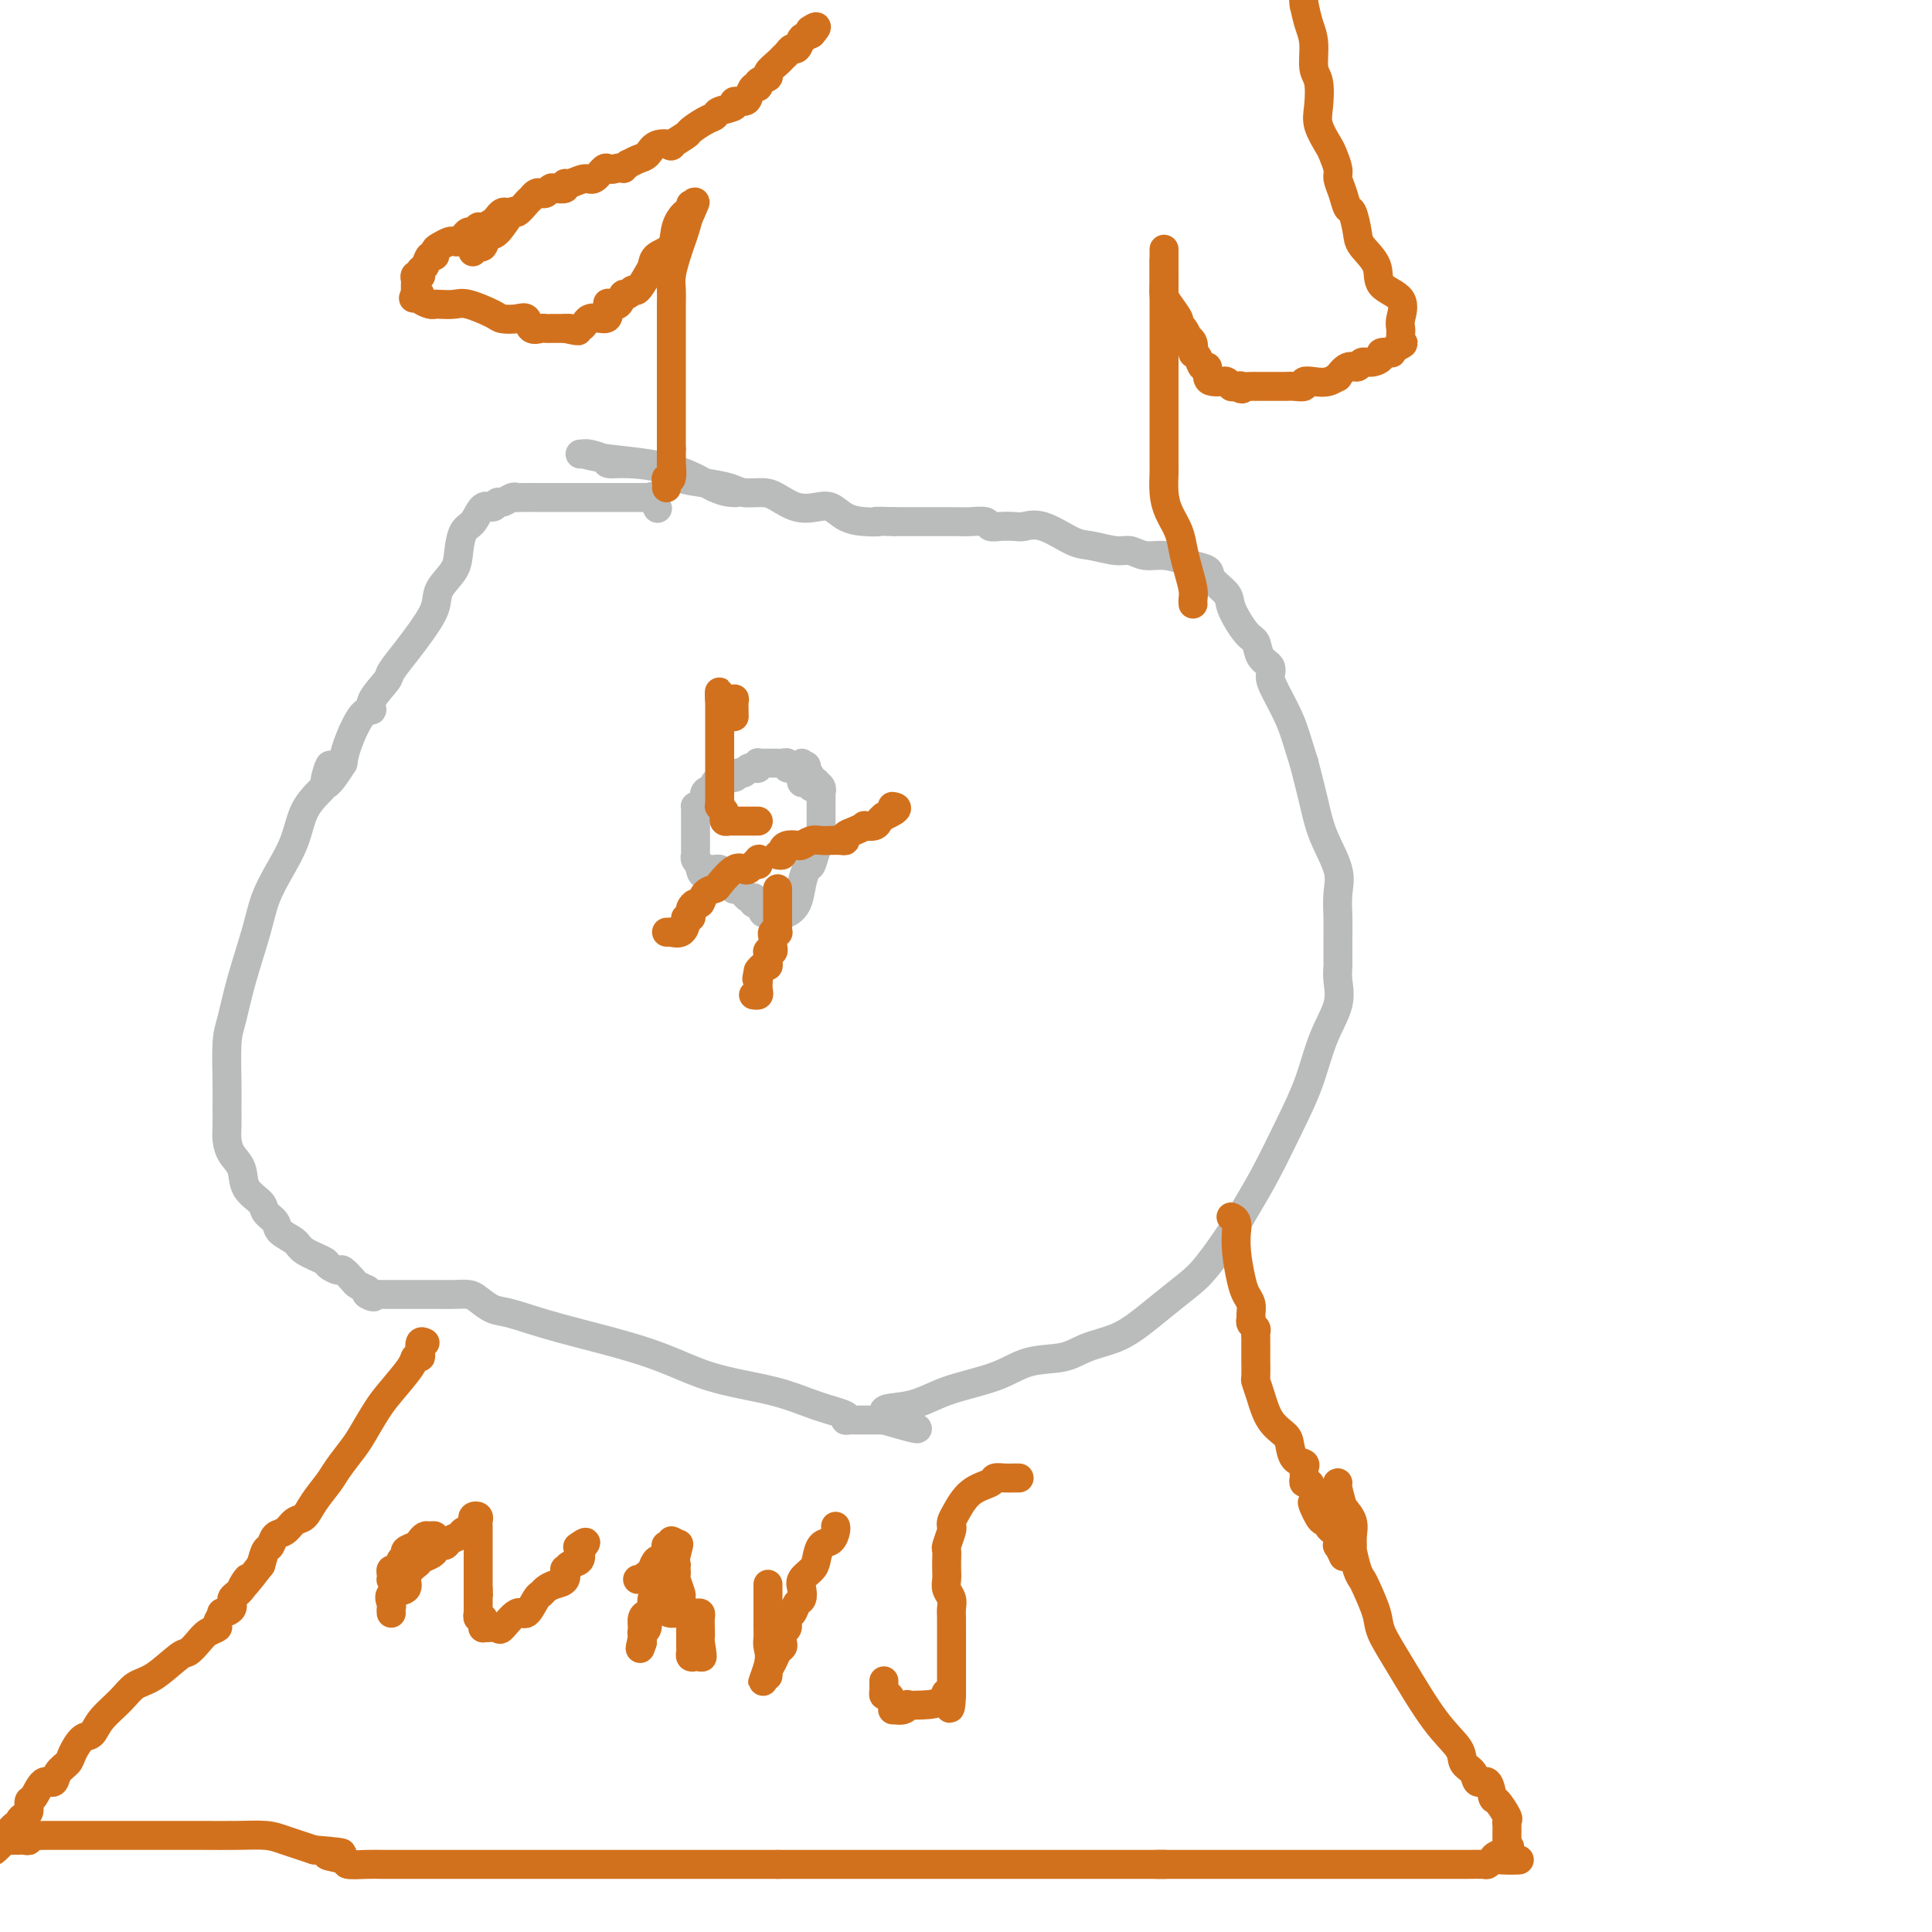 <svg viewBox='0 0 400 400' version='1.1' xmlns='http://www.w3.org/2000/svg' xmlns:xlink='http://www.w3.org/1999/xlink'><g fill='none' stroke='#BABBBB' stroke-width='6' stroke-linecap='round' stroke-linejoin='round'><path d='M136,105c0.121,0.226 0.242,0.453 0,0c-0.242,-0.453 -0.847,-1.585 -1,-2c-0.153,-0.415 0.147,-0.111 0,0c-0.147,0.111 -0.741,0.030 -1,0c-0.259,-0.030 -0.183,-0.008 -1,0c-0.817,0.008 -2.527,0.002 -5,0c-2.473,-0.002 -5.710,-0.000 -8,0c-2.290,0.000 -3.635,-0.001 -5,0c-1.365,0.001 -2.751,0.004 -4,0c-1.249,-0.004 -2.362,-0.016 -3,0c-0.638,0.016 -0.800,0.061 -1,0c-0.200,-0.061 -0.438,-0.229 -1,0c-0.562,0.229 -1.449,0.856 -2,1c-0.551,0.144 -0.767,-0.196 -1,0c-0.233,0.196 -0.483,0.926 -1,1c-0.517,0.074 -1.302,-0.508 -2,0c-0.698,0.508 -1.308,2.106 -2,3c-0.692,0.894 -1.465,1.084 -2,2c-0.535,0.916 -0.832,2.559 -1,4c-0.168,1.441 -0.207,2.681 -1,4c-0.793,1.319 -2.339,2.718 -3,4c-0.661,1.282 -0.437,2.449 -1,4c-0.563,1.551 -1.914,3.486 -3,5c-1.086,1.514 -1.908,2.606 -3,4c-1.092,1.394 -2.455,3.090 -3,4c-0.545,0.910 -0.272,1.034 -1,2c-0.728,0.966 -2.458,2.776 -3,4c-0.542,1.224 0.102,1.864 0,2c-0.102,0.136 -0.951,-0.233 -2,1c-1.049,1.233 -2.300,4.066 -3,6c-0.700,1.934 -0.850,2.967 -1,4'/><path d='M71,158c-5.187,8.341 -3.654,2.694 -3,1c0.654,-1.694 0.429,0.565 0,2c-0.429,1.435 -1.064,2.045 -2,3c-0.936,0.955 -2.175,2.256 -3,4c-0.825,1.744 -1.236,3.930 -2,6c-0.764,2.070 -1.882,4.024 -3,6c-1.118,1.976 -2.237,3.973 -3,6c-0.763,2.027 -1.171,4.082 -2,7c-0.829,2.918 -2.079,6.699 -3,10c-0.921,3.301 -1.515,6.123 -2,8c-0.485,1.877 -0.863,2.809 -1,5c-0.137,2.191 -0.035,5.640 0,8c0.035,2.360 0.003,3.631 0,5c-0.003,1.369 0.025,2.834 0,4c-0.025,1.166 -0.101,2.031 0,3c0.101,0.969 0.379,2.041 1,3c0.621,0.959 1.585,1.804 2,3c0.415,1.196 0.280,2.743 1,4c0.720,1.257 2.294,2.224 3,3c0.706,0.776 0.543,1.362 1,2c0.457,0.638 1.535,1.326 2,2c0.465,0.674 0.319,1.332 1,2c0.681,0.668 2.190,1.346 3,2c0.810,0.654 0.923,1.284 2,2c1.077,0.716 3.119,1.519 4,2c0.881,0.481 0.603,0.640 1,1c0.397,0.360 1.471,0.923 2,1c0.529,0.077 0.513,-0.330 1,0c0.487,0.330 1.477,1.396 2,2c0.523,0.604 0.578,0.744 1,1c0.422,0.256 1.211,0.628 2,1'/><path d='M76,267c2.875,2.392 0.563,1.373 0,1c-0.563,-0.373 0.623,-0.100 1,0c0.377,0.100 -0.053,0.027 0,0c0.053,-0.027 0.591,-0.007 1,0c0.409,0.007 0.690,0.002 1,0c0.310,-0.002 0.648,-0.001 1,0c0.352,0.001 0.717,0.000 1,0c0.283,-0.000 0.484,-0.000 1,0c0.516,0.000 1.348,0.000 2,0c0.652,-0.000 1.123,-0.001 2,0c0.877,0.001 2.159,0.002 3,0c0.841,-0.002 1.239,-0.008 2,0c0.761,0.008 1.884,0.028 3,0c1.116,-0.028 2.227,-0.105 3,0c0.773,0.105 1.210,0.393 2,1c0.790,0.607 1.933,1.534 3,2c1.067,0.466 2.057,0.469 4,1c1.943,0.531 4.838,1.588 10,3c5.162,1.412 12.589,3.180 18,5c5.411,1.820 8.804,3.693 13,5c4.196,1.307 9.194,2.049 13,3c3.806,0.951 6.419,2.111 9,3c2.581,0.889 5.129,1.506 6,2c0.871,0.494 0.063,0.864 0,1c-0.063,0.136 0.618,0.036 1,0c0.382,-0.036 0.463,-0.010 1,0c0.537,0.010 1.529,0.003 2,0c0.471,-0.003 0.420,-0.001 1,0c0.580,0.001 1.790,0.000 3,0'/><path d='M183,294c13.381,3.878 3.833,0.573 1,-1c-2.833,-1.573 1.050,-1.415 4,-2c2.950,-0.585 4.969,-1.914 8,-3c3.031,-1.086 7.076,-1.928 10,-3c2.924,-1.072 4.728,-2.372 7,-3c2.272,-0.628 5.012,-0.583 7,-1c1.988,-0.417 3.224,-1.298 5,-2c1.776,-0.702 4.090,-1.227 6,-2c1.910,-0.773 3.414,-1.795 5,-3c1.586,-1.205 3.253,-2.592 5,-4c1.747,-1.408 3.575,-2.837 5,-4c1.425,-1.163 2.446,-2.062 4,-4c1.554,-1.938 3.641,-4.916 5,-7c1.359,-2.084 1.990,-3.272 3,-5c1.010,-1.728 2.397,-3.994 4,-7c1.603,-3.006 3.421,-6.751 5,-10c1.579,-3.249 2.921,-6.002 4,-9c1.079,-2.998 1.897,-6.242 3,-9c1.103,-2.758 2.492,-5.030 3,-7c0.508,-1.970 0.136,-3.640 0,-5c-0.136,-1.360 -0.037,-2.411 0,-3c0.037,-0.589 0.010,-0.715 0,-1c-0.010,-0.285 -0.003,-0.729 0,-1c0.003,-0.271 0.004,-0.369 0,-1c-0.004,-0.631 -0.011,-1.794 0,-3c0.011,-1.206 0.039,-2.455 0,-4c-0.039,-1.545 -0.146,-3.386 0,-5c0.146,-1.614 0.544,-3.000 0,-5c-0.544,-2.000 -2.031,-4.616 -3,-7c-0.969,-2.384 -1.420,-4.538 -2,-7c-0.580,-2.462 -1.290,-5.231 -2,-8'/><path d='M270,158c-1.599,-5.119 -2.095,-6.917 -3,-9c-0.905,-2.083 -2.217,-4.449 -3,-6c-0.783,-1.551 -1.038,-2.285 -1,-3c0.038,-0.715 0.367,-1.409 0,-2c-0.367,-0.591 -1.430,-1.077 -2,-2c-0.570,-0.923 -0.647,-2.281 -1,-3c-0.353,-0.719 -0.982,-0.798 -2,-2c-1.018,-1.202 -2.427,-3.526 -3,-5c-0.573,-1.474 -0.312,-2.096 -1,-3c-0.688,-0.904 -2.326,-2.089 -3,-3c-0.674,-0.911 -0.386,-1.550 -1,-2c-0.614,-0.450 -2.132,-0.713 -3,-1c-0.868,-0.287 -1.087,-0.598 -2,-1c-0.913,-0.402 -2.520,-0.896 -4,-1c-1.480,-0.104 -2.834,0.182 -4,0c-1.166,-0.182 -2.146,-0.831 -3,-1c-0.854,-0.169 -1.584,0.140 -3,0c-1.416,-0.140 -3.519,-0.731 -5,-1c-1.481,-0.269 -2.340,-0.216 -4,-1c-1.660,-0.784 -4.123,-2.405 -6,-3c-1.877,-0.595 -3.170,-0.163 -4,0c-0.830,0.163 -1.198,0.058 -2,0c-0.802,-0.058 -2.037,-0.068 -3,0c-0.963,0.068 -1.656,0.214 -2,0c-0.344,-0.214 -0.341,-0.789 -1,-1c-0.659,-0.211 -1.979,-0.056 -3,0c-1.021,0.056 -1.743,0.015 -3,0c-1.257,-0.015 -3.048,-0.004 -4,0c-0.952,0.004 -1.064,0.001 -2,0c-0.936,-0.001 -2.696,-0.000 -4,0c-1.304,0.000 -2.152,0.000 -3,0'/><path d='M185,108c-5.348,-0.162 -3.217,-0.068 -3,0c0.217,0.068 -1.480,0.111 -3,0c-1.520,-0.111 -2.861,-0.376 -4,-1c-1.139,-0.624 -2.075,-1.607 -3,-2c-0.925,-0.393 -1.841,-0.196 -3,0c-1.159,0.196 -2.563,0.389 -4,0c-1.437,-0.389 -2.907,-1.361 -4,-2c-1.093,-0.639 -1.808,-0.944 -3,-1c-1.192,-0.056 -2.861,0.136 -4,0c-1.139,-0.136 -1.750,-0.601 -3,-1c-1.250,-0.399 -3.141,-0.733 -5,-1c-1.859,-0.267 -3.686,-0.467 -5,-1c-1.314,-0.533 -2.114,-1.401 -4,-2c-1.886,-0.599 -4.858,-0.931 -7,-1c-2.142,-0.069 -3.455,0.125 -4,0c-0.545,-0.125 -0.324,-0.569 -1,-1c-0.676,-0.431 -2.250,-0.848 -3,-1c-0.750,-0.152 -0.676,-0.038 -1,0c-0.324,0.038 -1.044,-0.000 -1,0c0.044,0.000 0.854,0.039 1,0c0.146,-0.039 -0.370,-0.154 0,0c0.370,0.154 1.627,0.577 5,1c3.373,0.423 8.863,0.845 13,2c4.137,1.155 6.922,3.042 9,4c2.078,0.958 3.451,0.988 4,1c0.549,0.012 0.275,0.006 0,0'/><path d='M168,163c-0.309,-0.453 -0.618,-0.905 -1,-1c-0.382,-0.095 -0.837,0.168 -1,0c-0.163,-0.168 -0.032,-0.767 0,-1c0.032,-0.233 -0.034,-0.100 0,0c0.034,0.100 0.167,0.167 0,0c-0.167,-0.167 -0.636,-0.566 -1,-1c-0.364,-0.434 -0.623,-0.901 -1,-1c-0.377,-0.099 -0.871,0.170 -1,0c-0.129,-0.170 0.106,-0.777 0,-1c-0.106,-0.223 -0.554,-0.060 -1,0c-0.446,0.060 -0.889,0.016 -1,0c-0.111,-0.016 0.111,-0.004 0,0c-0.111,0.004 -0.555,0.001 -1,0c-0.445,-0.001 -0.890,-0.001 -1,0c-0.110,0.001 0.115,0.004 0,0c-0.115,-0.004 -0.570,-0.015 -1,0c-0.430,0.015 -0.836,0.056 -1,0c-0.164,-0.056 -0.085,-0.208 0,0c0.085,0.208 0.178,0.777 0,1c-0.178,0.223 -0.625,0.098 -1,0c-0.375,-0.098 -0.679,-0.171 -1,0c-0.321,0.171 -0.661,0.585 -1,1'/><path d='M154,160c-1.278,0.244 -0.974,-0.146 -1,0c-0.026,0.146 -0.383,0.827 -1,1c-0.617,0.173 -1.494,-0.162 -2,0c-0.506,0.162 -0.643,0.820 -1,1c-0.357,0.180 -0.936,-0.120 -1,0c-0.064,0.120 0.385,0.659 0,1c-0.385,0.341 -1.606,0.483 -2,1c-0.394,0.517 0.038,1.408 0,2c-0.038,0.592 -0.546,0.883 -1,1c-0.454,0.117 -0.854,0.059 -1,0c-0.146,-0.059 -0.039,-0.121 0,0c0.039,0.121 0.011,0.423 0,1c-0.011,0.577 -0.003,1.429 0,2c0.003,0.571 0.001,0.861 0,1c-0.001,0.139 -0.000,0.128 0,0c0.000,-0.128 0.000,-0.371 0,0c-0.000,0.371 0.000,1.356 0,2c-0.000,0.644 -0.000,0.947 0,1c0.000,0.053 0.000,-0.144 0,0c-0.000,0.144 -0.001,0.630 0,1c0.001,0.370 0.004,0.624 0,1c-0.004,0.376 -0.015,0.874 0,1c0.015,0.126 0.056,-0.121 0,0c-0.056,0.121 -0.207,0.609 0,1c0.207,0.391 0.774,0.683 1,1c0.226,0.317 0.113,0.658 0,1'/><path d='M145,180c0.399,1.856 0.895,0.497 1,0c0.105,-0.497 -0.182,-0.133 0,0c0.182,0.133 0.832,0.036 1,0c0.168,-0.036 -0.147,-0.010 0,0c0.147,0.010 0.756,0.006 1,0c0.244,-0.006 0.122,-0.013 0,0c-0.122,0.013 -0.245,0.046 0,0c0.245,-0.046 0.858,-0.171 1,0c0.142,0.171 -0.186,0.638 0,1c0.186,0.362 0.886,0.619 1,1c0.114,0.381 -0.359,0.886 0,1c0.359,0.114 1.549,-0.163 2,0c0.451,0.163 0.162,0.765 0,1c-0.162,0.235 -0.197,0.102 0,0c0.197,-0.102 0.628,-0.172 1,0c0.372,0.172 0.687,0.586 1,1c0.313,0.414 0.624,0.829 1,1c0.376,0.171 0.818,0.098 1,0c0.182,-0.098 0.105,-0.220 0,0c-0.105,0.220 -0.240,0.781 0,1c0.240,0.219 0.853,0.097 1,0c0.147,-0.097 -0.172,-0.170 0,0c0.172,0.170 0.834,0.581 1,1c0.166,0.419 -0.163,0.844 0,1c0.163,0.156 0.817,0.042 1,0c0.183,-0.042 -0.105,-0.011 0,0c0.105,0.011 0.601,0.003 1,0c0.399,-0.003 0.699,-0.002 1,0'/><path d='M161,189c2.412,1.391 0.443,0.368 0,0c-0.443,-0.368 0.641,-0.083 1,0c0.359,0.083 -0.006,-0.038 0,0c0.006,0.038 0.383,0.233 1,0c0.617,-0.233 1.475,-0.895 2,-2c0.525,-1.105 0.719,-2.653 1,-4c0.281,-1.347 0.650,-2.492 1,-3c0.350,-0.508 0.682,-0.378 1,-1c0.318,-0.622 0.621,-1.996 1,-3c0.379,-1.004 0.834,-1.639 1,-2c0.166,-0.361 0.045,-0.447 0,-1c-0.045,-0.553 -0.012,-1.574 0,-2c0.012,-0.426 0.003,-0.258 0,0c-0.003,0.258 -0.001,0.606 0,0c0.001,-0.606 0.000,-2.165 0,-3c-0.000,-0.835 -0.000,-0.944 0,-1c0.000,-0.056 0.000,-0.057 0,0c-0.000,0.057 -0.000,0.174 0,0c0.000,-0.174 0.001,-0.638 0,-1c-0.001,-0.362 -0.004,-0.623 0,-1c0.004,-0.377 0.016,-0.872 0,-1c-0.016,-0.128 -0.061,0.110 0,0c0.061,-0.110 0.227,-0.568 0,-1c-0.227,-0.432 -0.848,-0.837 -1,-1c-0.152,-0.163 0.165,-0.085 0,0c-0.165,0.085 -0.814,0.177 -1,0c-0.186,-0.177 0.090,-0.622 0,-1c-0.090,-0.378 -0.545,-0.689 -1,-1'/><path d='M167,160c-0.403,-2.257 0.088,-1.401 0,-1c-0.088,0.401 -0.756,0.345 -1,0c-0.244,-0.345 -0.065,-0.978 0,-1c0.065,-0.022 0.018,0.569 0,1c-0.018,0.431 -0.005,0.703 0,1c0.005,0.297 0.001,0.618 0,1c-0.001,0.382 -0.000,0.823 0,1c0.000,0.177 0.000,0.088 0,0'/></g>
<g fill='none' stroke='#D2711D' stroke-width='6' stroke-linecap='round' stroke-linejoin='round'><path d='M157,170c-0.325,-0.000 -0.650,-0.000 -1,0c-0.350,0.000 -0.724,0.001 -1,0c-0.276,-0.001 -0.452,-0.003 -1,0c-0.548,0.003 -1.466,0.012 -2,0c-0.534,-0.012 -0.683,-0.045 -1,0c-0.317,0.045 -0.803,0.170 -1,0c-0.197,-0.170 -0.105,-0.633 0,-1c0.105,-0.367 0.224,-0.636 0,-1c-0.224,-0.364 -0.792,-0.821 -1,-1c-0.208,-0.179 -0.056,-0.079 0,0c0.056,0.079 0.015,0.137 0,0c-0.015,-0.137 -0.004,-0.470 0,-1c0.004,-0.530 0.001,-1.257 0,-2c-0.001,-0.743 -0.000,-1.501 0,-2c0.000,-0.499 0.000,-0.738 0,-1c-0.000,-0.262 -0.000,-0.545 0,-1c0.000,-0.455 0.000,-1.080 0,-2c-0.000,-0.920 -0.000,-2.134 0,-3c0.000,-0.866 0.000,-1.384 0,-2c-0.000,-0.616 -0.000,-1.331 0,-2c0.000,-0.669 0.000,-1.293 0,-2c-0.000,-0.707 -0.000,-1.498 0,-2c0.000,-0.502 0.000,-0.715 0,-1c-0.000,-0.285 -0.000,-0.643 0,-1'/><path d='M149,145c-0.049,-3.404 -0.171,-0.915 0,0c0.171,0.915 0.634,0.256 1,0c0.366,-0.256 0.634,-0.110 1,0c0.366,0.110 0.830,0.184 1,0c0.170,-0.184 0.046,-0.627 0,0c-0.046,0.627 -0.013,2.322 0,3c0.013,0.678 0.007,0.339 0,0'/><path d='M161,177c0.438,0.083 0.876,0.167 1,0c0.124,-0.167 -0.066,-0.584 0,-1c0.066,-0.416 0.387,-0.829 1,-1c0.613,-0.171 1.517,-0.098 2,0c0.483,0.098 0.544,0.223 1,0c0.456,-0.223 1.305,-0.792 2,-1c0.695,-0.208 1.234,-0.055 2,0c0.766,0.055 1.759,0.012 2,0c0.241,-0.012 -0.270,0.008 0,0c0.270,-0.008 1.320,-0.044 2,0c0.680,0.044 0.989,0.169 1,0c0.011,-0.169 -0.278,-0.633 0,-1c0.278,-0.367 1.121,-0.637 2,-1c0.879,-0.363 1.794,-0.818 2,-1c0.206,-0.182 -0.295,-0.090 0,0c0.295,0.090 1.387,0.178 2,0c0.613,-0.178 0.747,-0.622 1,-1c0.253,-0.378 0.627,-0.689 1,-1'/><path d='M183,169c3.857,-1.690 2.500,-1.917 2,-2c-0.500,-0.083 -0.143,-0.024 0,0c0.143,0.024 0.071,0.012 0,0'/><path d='M161,184c0.000,0.252 0.000,0.505 0,1c-0.000,0.495 -0.000,1.233 0,2c0.000,0.767 0.001,1.565 0,2c-0.001,0.435 -0.004,0.508 0,1c0.004,0.492 0.015,1.403 0,2c-0.015,0.597 -0.057,0.881 0,1c0.057,0.119 0.211,0.073 0,0c-0.211,-0.073 -0.788,-0.173 -1,0c-0.212,0.173 -0.061,0.621 0,1c0.061,0.379 0.030,0.691 0,1c-0.030,0.309 -0.061,0.617 0,1c0.061,0.383 0.212,0.841 0,1c-0.212,0.159 -0.788,0.018 -1,0c-0.212,-0.018 -0.060,0.085 0,0c0.060,-0.085 0.027,-0.360 0,0c-0.027,0.360 -0.048,1.354 0,2c0.048,0.646 0.167,0.943 0,1c-0.167,0.057 -0.619,-0.127 -1,0c-0.381,0.127 -0.690,0.563 -1,1'/><path d='M157,201c-0.620,2.824 -0.170,1.384 0,1c0.170,-0.384 0.059,0.289 0,1c-0.059,0.711 -0.067,1.458 0,2c0.067,0.542 0.210,0.877 0,1c-0.210,0.123 -0.774,0.035 -1,0c-0.226,-0.035 -0.113,-0.018 0,0'/><path d='M157,179c-0.024,-0.400 -0.047,-0.800 0,-1c0.047,-0.200 0.166,-0.200 0,0c-0.166,0.200 -0.615,0.600 -1,1c-0.385,0.400 -0.704,0.800 -1,1c-0.296,0.200 -0.569,0.199 -1,0c-0.431,-0.199 -1.018,-0.595 -2,0c-0.982,0.595 -2.357,2.183 -3,3c-0.643,0.817 -0.554,0.863 -1,1c-0.446,0.137 -1.426,0.365 -2,1c-0.574,0.635 -0.741,1.677 -1,2c-0.259,0.323 -0.609,-0.071 -1,0c-0.391,0.071 -0.822,0.609 -1,1c-0.178,0.391 -0.102,0.634 0,1c0.102,0.366 0.230,0.855 0,1c-0.230,0.145 -0.817,-0.052 -1,0c-0.183,0.052 0.038,0.354 0,1c-0.038,0.646 -0.336,1.637 -1,2c-0.664,0.363 -1.693,0.097 -2,0c-0.307,-0.097 0.110,-0.026 0,0c-0.110,0.026 -0.746,0.007 -1,0c-0.254,-0.007 -0.127,-0.004 0,0'/><path d='M105,44c-0.325,-0.092 -0.650,-0.183 -1,0c-0.350,0.183 -0.724,0.642 -1,1c-0.276,0.358 -0.455,0.617 -1,1c-0.545,0.383 -1.455,0.890 -2,1c-0.545,0.110 -0.723,-0.177 -1,0c-0.277,0.177 -0.652,0.818 -1,1c-0.348,0.182 -0.670,-0.096 -1,0c-0.330,0.096 -0.669,0.565 -1,1c-0.331,0.435 -0.653,0.837 -1,1c-0.347,0.163 -0.719,0.086 -1,0c-0.281,-0.086 -0.471,-0.183 -1,0c-0.529,0.183 -1.399,0.644 -2,1c-0.601,0.356 -0.935,0.606 -1,1c-0.065,0.394 0.140,0.932 0,1c-0.140,0.068 -0.625,-0.336 -1,0c-0.375,0.336 -0.640,1.410 -1,2c-0.360,0.590 -0.814,0.697 -1,1c-0.186,0.303 -0.102,0.802 0,1c0.102,0.198 0.224,0.096 0,0c-0.224,-0.096 -0.792,-0.184 -1,0c-0.208,0.184 -0.056,0.640 0,1c0.056,0.360 0.015,0.622 0,1c-0.015,0.378 -0.004,0.871 0,1c0.004,0.129 0.001,-0.106 0,0c-0.001,0.106 -0.001,0.553 0,1'/><path d='M86,61c-0.687,1.404 -0.405,0.415 0,0c0.405,-0.415 0.933,-0.255 1,0c0.067,0.255 -0.326,0.605 0,1c0.326,0.395 1.372,0.836 2,1c0.628,0.164 0.837,0.050 1,0c0.163,-0.050 0.280,-0.038 1,0c0.720,0.038 2.045,0.102 3,0c0.955,-0.102 1.541,-0.369 3,0c1.459,0.369 3.790,1.374 5,2c1.210,0.626 1.298,0.872 2,1c0.702,0.128 2.019,0.140 3,0c0.981,-0.140 1.625,-0.430 2,0c0.375,0.430 0.482,1.579 1,2c0.518,0.421 1.448,0.113 2,0c0.552,-0.113 0.725,-0.030 1,0c0.275,0.030 0.651,0.008 1,0c0.349,-0.008 0.671,-0.002 1,0c0.329,0.002 0.665,0.001 1,0c0.335,-0.001 0.667,-0.000 1,0'/><path d='M117,68c4.921,1.050 1.725,0.174 1,0c-0.725,-0.174 1.022,0.352 2,0c0.978,-0.352 1.189,-1.583 2,-2c0.811,-0.417 2.224,-0.018 3,0c0.776,0.018 0.915,-0.343 1,-1c0.085,-0.657 0.117,-1.611 0,-2c-0.117,-0.389 -0.382,-0.214 0,0c0.382,0.214 1.411,0.466 2,0c0.589,-0.466 0.739,-1.651 1,-2c0.261,-0.349 0.634,0.139 1,0c0.366,-0.139 0.726,-0.905 1,-1c0.274,-0.095 0.462,0.482 1,0c0.538,-0.482 1.424,-2.022 2,-3c0.576,-0.978 0.840,-1.394 1,-2c0.160,-0.606 0.215,-1.401 1,-2c0.785,-0.599 2.301,-1.000 3,-2c0.699,-1.000 0.579,-2.598 1,-4c0.421,-1.402 1.381,-2.608 2,-3c0.619,-0.392 0.898,0.029 1,0c0.102,-0.029 0.027,-0.508 0,-1c-0.027,-0.492 -0.008,-0.998 0,-1c0.008,-0.002 0.004,0.499 0,1'/><path d='M143,43c1.749,-2.546 0.623,-0.410 0,1c-0.623,1.410 -0.741,2.096 -1,3c-0.259,0.904 -0.658,2.027 -1,3c-0.342,0.973 -0.628,1.798 -1,3c-0.372,1.202 -0.832,2.783 -1,4c-0.168,1.217 -0.045,2.069 0,3c0.045,0.931 0.012,1.940 0,3c-0.012,1.060 -0.003,2.172 0,3c0.003,0.828 0.001,1.373 0,2c-0.001,0.627 -0.000,1.338 0,2c0.000,0.662 0.000,1.276 0,2c-0.000,0.724 -0.000,1.557 0,2c0.000,0.443 0.000,0.497 0,1c-0.000,0.503 -0.000,1.454 0,2c0.000,0.546 0.000,0.688 0,1c-0.000,0.312 -0.000,0.793 0,1c0.000,0.207 0.000,0.140 0,0c-0.000,-0.140 -0.000,-0.352 0,0c0.000,0.352 0.000,1.268 0,2c-0.000,0.732 -0.000,1.281 0,2c0.000,0.719 0.000,1.607 0,2c-0.000,0.393 -0.000,0.291 0,1c0.000,0.709 0.000,2.229 0,3c-0.000,0.771 -0.000,0.794 0,1c0.000,0.206 0.000,0.594 0,1c-0.000,0.406 -0.000,0.831 0,1c0.000,0.169 0.000,0.084 0,0c-0.000,-0.084 -0.000,-0.167 0,0c0.000,0.167 0.000,0.583 0,1'/><path d='M139,93c-0.001,5.661 -0.004,1.814 0,1c0.004,-0.814 0.015,1.407 0,2c-0.015,0.593 -0.057,-0.440 0,0c0.057,0.440 0.211,2.353 0,3c-0.211,0.647 -0.789,0.029 -1,0c-0.211,-0.029 -0.057,0.531 0,1c0.057,0.469 0.016,0.848 0,1c-0.016,0.152 -0.008,0.076 0,0'/><path d='M247,125c-0.002,-0.021 -0.003,-0.042 0,0c0.003,0.042 0.012,0.147 0,0c-0.012,-0.147 -0.044,-0.545 0,-1c0.044,-0.455 0.163,-0.967 0,-2c-0.163,-1.033 -0.608,-2.586 -1,-4c-0.392,-1.414 -0.732,-2.690 -1,-4c-0.268,-1.310 -0.464,-2.654 -1,-4c-0.536,-1.346 -1.412,-2.694 -2,-4c-0.588,-1.306 -0.890,-2.570 -1,-4c-0.110,-1.430 -0.030,-3.026 0,-4c0.030,-0.974 0.008,-1.328 0,-2c-0.008,-0.672 -0.002,-1.664 0,-3c0.002,-1.336 0.001,-3.018 0,-4c-0.001,-0.982 -0.000,-1.264 0,-2c0.000,-0.736 0.000,-1.925 0,-3c-0.000,-1.075 -0.000,-2.036 0,-3c0.000,-0.964 0.000,-1.929 0,-3c-0.000,-1.071 -0.000,-2.247 0,-3c0.000,-0.753 0.000,-1.084 0,-2c-0.000,-0.916 -0.000,-2.417 0,-3c0.000,-0.583 0.000,-0.248 0,-1c-0.000,-0.752 -0.000,-2.591 0,-4c0.000,-1.409 0.000,-2.387 0,-3c-0.000,-0.613 -0.000,-0.859 0,-1c0.000,-0.141 0.000,-0.175 0,-1c-0.000,-0.825 -0.000,-2.439 0,-3c0.000,-0.561 0.000,-0.068 0,0c-0.000,0.068 -0.000,-0.289 0,-1c0.000,-0.711 0.000,-1.774 0,-2c-0.000,-0.226 -0.000,0.387 0,1'/><path d='M241,55c-0.000,-7.112 -0.000,-1.392 0,1c0.000,2.392 0.002,1.455 0,1c-0.002,-0.455 -0.007,-0.427 0,0c0.007,0.427 0.026,1.252 0,2c-0.026,0.748 -0.095,1.417 0,2c0.095,0.583 0.355,1.078 1,2c0.645,0.922 1.674,2.271 2,3c0.326,0.729 -0.053,0.838 0,1c0.053,0.162 0.536,0.377 1,1c0.464,0.623 0.909,1.656 1,2c0.091,0.344 -0.173,0.001 0,0c0.173,-0.001 0.781,0.341 1,1c0.219,0.659 0.047,1.635 0,2c-0.047,0.365 0.030,0.121 0,0c-0.030,-0.121 -0.166,-0.117 0,0c0.166,0.117 0.635,0.347 1,1c0.365,0.653 0.626,1.730 1,2c0.374,0.270 0.859,-0.269 1,0c0.141,0.269 -0.063,1.344 0,2c0.063,0.656 0.394,0.894 1,1c0.606,0.106 1.485,0.081 2,0c0.515,-0.081 0.664,-0.218 1,0c0.336,0.218 0.860,0.789 1,1c0.140,0.211 -0.103,0.060 0,0c0.103,-0.060 0.551,-0.030 1,0'/><path d='M256,80c1.648,1.083 1.266,0.290 1,0c-0.266,-0.290 -0.418,-0.078 0,0c0.418,0.078 1.404,0.021 2,0c0.596,-0.021 0.800,-0.006 1,0c0.200,0.006 0.395,0.001 1,0c0.605,-0.001 1.618,-0.000 2,0c0.382,0.000 0.132,-0.000 0,0c-0.132,0.000 -0.147,0.001 0,0c0.147,-0.001 0.455,-0.004 1,0c0.545,0.004 1.328,0.015 2,0c0.672,-0.015 1.233,-0.055 2,0c0.767,0.055 1.740,0.207 2,0c0.260,-0.207 -0.195,-0.771 0,-1c0.195,-0.229 1.039,-0.122 2,0c0.961,0.122 2.040,0.258 3,0c0.960,-0.258 1.801,-0.910 2,-1c0.199,-0.090 -0.242,0.383 0,0c0.242,-0.383 1.169,-1.622 2,-2c0.831,-0.378 1.565,0.105 2,0c0.435,-0.105 0.569,-0.799 1,-1c0.431,-0.201 1.158,0.090 2,0c0.842,-0.090 1.797,-0.563 2,-1c0.203,-0.437 -0.348,-0.839 0,-1c0.348,-0.161 1.594,-0.082 2,0c0.406,0.082 -0.027,0.166 0,0c0.027,-0.166 0.513,-0.583 1,-1'/><path d='M289,72c2.392,-1.250 1.373,-0.874 1,-1c-0.373,-0.126 -0.100,-0.754 0,-1c0.100,-0.246 0.026,-0.108 0,0c-0.026,0.108 -0.003,0.188 0,0c0.003,-0.188 -0.014,-0.643 0,-1c0.014,-0.357 0.059,-0.615 0,-1c-0.059,-0.385 -0.223,-0.897 0,-2c0.223,-1.103 0.831,-2.797 0,-4c-0.831,-1.203 -3.101,-1.917 -4,-3c-0.899,-1.083 -0.426,-2.537 -1,-4c-0.574,-1.463 -2.195,-2.937 -3,-4c-0.805,-1.063 -0.794,-1.717 -1,-3c-0.206,-1.283 -0.629,-3.196 -1,-4c-0.371,-0.804 -0.691,-0.499 -1,-1c-0.309,-0.501 -0.606,-1.809 -1,-3c-0.394,-1.191 -0.883,-2.265 -1,-3c-0.117,-0.735 0.140,-1.132 0,-2c-0.140,-0.868 -0.678,-2.207 -1,-3c-0.322,-0.793 -0.430,-1.039 -1,-2c-0.570,-0.961 -1.602,-2.637 -2,-4c-0.398,-1.363 -0.162,-2.412 0,-4c0.162,-1.588 0.251,-3.716 0,-5c-0.251,-1.284 -0.840,-1.726 -1,-3c-0.160,-1.274 0.111,-3.382 0,-5c-0.111,-1.618 -0.603,-2.748 -1,-4c-0.397,-1.252 -0.698,-2.626 -1,-4'/><path d='M270,1c-0.500,-4.667 -0.250,-3.833 0,-3'/><path d='M98,52c-0.088,0.130 -0.177,0.259 0,0c0.177,-0.259 0.618,-0.908 1,-1c0.382,-0.092 0.703,0.373 1,0c0.297,-0.373 0.570,-1.585 1,-2c0.430,-0.415 1.018,-0.033 2,-1c0.982,-0.967 2.357,-3.282 3,-4c0.643,-0.718 0.554,0.161 1,0c0.446,-0.161 1.429,-1.363 2,-2c0.571,-0.637 0.731,-0.710 1,-1c0.269,-0.290 0.648,-0.796 1,-1c0.352,-0.204 0.676,-0.106 1,0c0.324,0.106 0.647,0.221 1,0c0.353,-0.221 0.737,-0.776 1,-1c0.263,-0.224 0.406,-0.117 1,0c0.594,0.117 1.639,0.244 2,0c0.361,-0.244 0.037,-0.857 0,-1c-0.037,-0.143 0.214,0.186 1,0c0.786,-0.186 2.108,-0.887 3,-1c0.892,-0.113 1.352,0.361 2,0c0.648,-0.361 1.482,-1.559 2,-2c0.518,-0.441 0.719,-0.126 1,0c0.281,0.126 0.640,0.063 1,0'/><path d='M127,35c2.861,-0.709 2.013,0.018 2,0c-0.013,-0.018 0.810,-0.783 1,-1c0.190,-0.217 -0.252,0.113 0,0c0.252,-0.113 1.199,-0.669 2,-1c0.801,-0.331 1.455,-0.435 2,-1c0.545,-0.565 0.981,-1.589 2,-2c1.019,-0.411 2.622,-0.208 3,0c0.378,0.208 -0.470,0.421 0,0c0.470,-0.421 2.256,-1.475 3,-2c0.744,-0.525 0.446,-0.522 1,-1c0.554,-0.478 1.961,-1.438 3,-2c1.039,-0.562 1.711,-0.724 2,-1c0.289,-0.276 0.196,-0.664 1,-1c0.804,-0.336 2.505,-0.620 3,-1c0.495,-0.380 -0.217,-0.858 0,-1c0.217,-0.142 1.362,0.050 2,0c0.638,-0.050 0.767,-0.342 1,-1c0.233,-0.658 0.568,-1.681 1,-2c0.432,-0.319 0.960,0.065 1,0c0.040,-0.065 -0.407,-0.581 0,-1c0.407,-0.419 1.667,-0.742 2,-1c0.333,-0.258 -0.262,-0.452 0,-1c0.262,-0.548 1.379,-1.451 2,-2c0.621,-0.549 0.744,-0.743 1,-1c0.256,-0.257 0.643,-0.577 1,-1c0.357,-0.423 0.683,-0.950 1,-1c0.317,-0.050 0.626,0.376 1,0c0.374,-0.376 0.811,-1.554 1,-2c0.189,-0.446 0.128,-0.158 0,0c-0.128,0.158 -0.322,0.188 0,0c0.322,-0.188 1.161,-0.594 2,-1'/><path d='M168,7c2.022,-2.244 0.578,-1.356 0,-1c-0.578,0.356 -0.289,0.178 0,0'/><path d='M88,278c-0.415,-0.194 -0.829,-0.389 -1,0c-0.171,0.389 -0.097,1.360 0,2c0.097,0.640 0.217,0.949 0,1c-0.217,0.051 -0.772,-0.155 -1,0c-0.228,0.155 -0.129,0.673 -1,2c-0.871,1.327 -2.713,3.465 -4,5c-1.287,1.535 -2.020,2.468 -3,4c-0.980,1.532 -2.206,3.662 -3,5c-0.794,1.338 -1.157,1.882 -2,3c-0.843,1.118 -2.165,2.809 -3,4c-0.835,1.191 -1.182,1.881 -2,3c-0.818,1.119 -2.107,2.666 -3,4c-0.893,1.334 -1.391,2.456 -2,3c-0.609,0.544 -1.329,0.512 -2,1c-0.671,0.488 -1.293,1.498 -2,2c-0.707,0.502 -1.499,0.495 -2,1c-0.501,0.505 -0.712,1.520 -1,2c-0.288,0.480 -0.654,0.423 -1,1c-0.346,0.577 -0.673,1.789 -1,3'/><path d='M54,324c-5.914,7.699 -3.698,3.948 -3,3c0.698,-0.948 -0.124,0.907 -1,2c-0.876,1.093 -1.808,1.424 -2,2c-0.192,0.576 0.357,1.397 0,2c-0.357,0.603 -1.618,0.987 -2,1c-0.382,0.013 0.116,-0.345 0,0c-0.116,0.345 -0.847,1.392 -1,2c-0.153,0.608 0.271,0.776 0,1c-0.271,0.224 -1.237,0.505 -2,1c-0.763,0.495 -1.324,1.206 -2,2c-0.676,0.794 -1.467,1.671 -2,2c-0.533,0.329 -0.808,0.111 -2,1c-1.192,0.889 -3.303,2.887 -5,4c-1.697,1.113 -2.982,1.343 -4,2c-1.018,0.657 -1.768,1.741 -3,3c-1.232,1.259 -2.945,2.694 -4,4c-1.055,1.306 -1.453,2.485 -2,3c-0.547,0.515 -1.245,0.367 -2,1c-0.755,0.633 -1.567,2.048 -2,3c-0.433,0.952 -0.487,1.443 -1,2c-0.513,0.557 -1.486,1.181 -2,2c-0.514,0.819 -0.568,1.834 -1,2c-0.432,0.166 -1.243,-0.517 -2,0c-0.757,0.517 -1.461,2.232 -2,3c-0.539,0.768 -0.914,0.588 -1,1c-0.086,0.412 0.117,1.416 0,2c-0.117,0.584 -0.553,0.748 -1,1c-0.447,0.252 -0.903,0.593 -1,1c-0.097,0.407 0.166,0.879 0,1c-0.166,0.121 -0.762,-0.108 -1,0c-0.238,0.108 -0.119,0.554 0,1'/><path d='M3,379c-8.120,8.464 -2.919,2.124 -1,0c1.919,-2.124 0.555,-0.034 0,1c-0.555,1.034 -0.302,1.010 0,1c0.302,-0.010 0.653,-0.006 1,0c0.347,0.006 0.688,0.016 1,0c0.312,-0.016 0.593,-0.057 1,0c0.407,0.057 0.938,0.211 1,0c0.062,-0.211 -0.346,-0.789 0,-1c0.346,-0.211 1.447,-0.057 2,0c0.553,0.057 0.559,0.015 1,0c0.441,-0.015 1.317,-0.004 2,0c0.683,0.004 1.172,0.001 2,0c0.828,-0.001 1.995,-0.000 3,0c1.005,0.000 1.848,0.000 3,0c1.152,-0.000 2.613,0.000 4,0c1.387,-0.000 2.699,-0.001 5,0c2.301,0.001 5.590,0.002 8,0c2.410,-0.002 3.941,-0.009 6,0c2.059,0.009 4.645,0.033 7,0c2.355,-0.033 4.480,-0.124 6,0c1.520,0.124 2.434,0.464 4,1c1.566,0.536 3.783,1.268 6,2'/><path d='M65,383c10.091,0.801 4.317,0.803 3,1c-1.317,0.197 1.823,0.589 3,1c1.177,0.411 0.391,0.842 1,1c0.609,0.158 2.614,0.042 4,0c1.386,-0.042 2.152,-0.011 3,0c0.848,0.011 1.778,0.003 3,0c1.222,-0.003 2.736,-0.001 4,0c1.264,0.001 2.279,0.000 3,0c0.721,-0.000 1.148,-0.000 2,0c0.852,0.000 2.129,0.000 3,0c0.871,-0.000 1.337,-0.000 2,0c0.663,0.000 1.525,0.000 2,0c0.475,-0.000 0.565,-0.000 1,0c0.435,0.000 1.217,0.000 2,0c0.783,-0.000 1.567,-0.000 3,0c1.433,0.000 3.515,0.000 5,0c1.485,-0.000 2.375,-0.000 3,0c0.625,0.000 0.986,0.000 2,0c1.014,-0.000 2.681,-0.000 4,0c1.319,0.000 2.290,0.000 3,0c0.710,-0.000 1.159,-0.000 2,0c0.841,0.000 2.076,0.000 3,0c0.924,-0.000 1.538,-0.000 2,0c0.462,0.000 0.772,0.000 2,0c1.228,-0.000 3.374,-0.000 5,0c1.626,0.000 2.730,0.000 4,0c1.270,0.000 2.705,0.000 4,0c1.295,0.000 2.450,0.000 4,0c1.550,0.000 3.494,0.000 5,0c1.506,0.000 2.573,0.000 4,0c1.427,0.000 3.213,0.000 5,0'/><path d='M161,386c13.865,0.000 6.026,0.000 4,0c-2.026,0.000 1.760,0.000 4,0c2.240,0.000 2.933,0.000 4,0c1.067,0.000 2.507,0.000 4,0c1.493,0.000 3.037,0.000 4,0c0.963,0.000 1.344,0.000 3,0c1.656,0.000 4.585,0.000 7,0c2.415,0.000 4.314,0.000 5,0c0.686,0.000 0.157,0.000 1,0c0.843,0.000 3.056,0.000 5,0c1.944,-0.000 3.617,0.000 5,0c1.383,0.000 2.475,0.000 4,0c1.525,-0.000 3.483,-0.000 4,0c0.517,0.000 -0.409,0.000 0,0c0.409,0.000 2.151,0.000 3,0c0.849,0.000 0.806,0.000 1,0c0.194,0.000 0.626,0.000 1,0c0.374,0.000 0.691,0.000 1,0c0.309,0.000 0.611,0.000 1,0c0.389,0.000 0.867,0.000 1,0c0.133,0.000 -0.077,0.000 0,0c0.077,0.000 0.442,0.000 1,0c0.558,0.000 1.308,0.000 2,0c0.692,0.000 1.326,0.000 2,0c0.674,0.000 1.387,0.000 2,0c0.613,0.000 1.124,0.000 2,0c0.876,0.000 2.116,0.000 3,0c0.884,0.000 1.412,0.000 2,0c0.588,0.000 1.235,0.000 2,0c0.765,0.000 1.647,0.000 2,0c0.353,0.000 0.176,0.000 0,0'/><path d='M241,386c12.340,0.000 3.191,0.000 0,0c-3.191,0.000 -0.422,0.000 1,0c1.422,0.000 1.498,0.000 2,0c0.502,0.000 1.429,0.000 2,0c0.571,0.000 0.787,0.000 1,0c0.213,0.000 0.424,0.000 1,0c0.576,0.000 1.516,0.000 2,0c0.484,0.000 0.511,0.000 1,0c0.489,-0.000 1.441,-0.000 2,0c0.559,0.000 0.727,0.000 1,0c0.273,-0.000 0.651,-0.000 1,0c0.349,0.000 0.668,0.000 2,0c1.332,-0.000 3.675,-0.000 5,0c1.325,0.000 1.630,0.000 3,0c1.370,-0.000 3.804,-0.000 6,0c2.196,0.000 4.156,0.000 6,0c1.844,-0.000 3.574,-0.000 5,0c1.426,0.000 2.548,0.000 4,0c1.452,-0.000 3.233,-0.000 4,0c0.767,0.000 0.520,0.000 1,0c0.480,-0.000 1.686,-0.000 2,0c0.314,0.000 -0.265,0.000 0,0c0.265,-0.000 1.373,-0.000 2,0c0.627,0.000 0.771,0.000 1,0c0.229,-0.000 0.541,-0.000 1,0c0.459,0.000 1.065,0.001 2,0c0.935,-0.001 2.201,-0.003 3,0c0.799,0.003 1.132,0.011 2,0c0.868,-0.011 2.272,-0.041 3,0c0.728,0.041 0.779,0.155 1,0c0.221,-0.155 0.610,-0.577 1,-1'/><path d='M309,385c10.625,-0.050 3.187,0.324 1,0c-2.187,-0.324 0.878,-1.347 2,-2c1.122,-0.653 0.301,-0.935 0,-1c-0.301,-0.065 -0.080,0.089 0,0c0.080,-0.089 0.021,-0.420 0,-1c-0.021,-0.580 -0.004,-1.410 0,-2c0.004,-0.590 -0.006,-0.940 0,-1c0.006,-0.060 0.026,0.169 0,0c-0.026,-0.169 -0.100,-0.737 0,-1c0.100,-0.263 0.374,-0.223 0,-1c-0.374,-0.777 -1.394,-2.372 -2,-3c-0.606,-0.628 -0.797,-0.289 -1,-1c-0.203,-0.711 -0.419,-2.471 -1,-3c-0.581,-0.529 -1.528,0.175 -2,0c-0.472,-0.175 -0.471,-1.227 -1,-2c-0.529,-0.773 -1.588,-1.267 -2,-2c-0.412,-0.733 -0.175,-1.706 -1,-3c-0.825,-1.294 -2.711,-2.910 -5,-6c-2.289,-3.090 -4.980,-7.654 -7,-11c-2.020,-3.346 -3.367,-5.475 -4,-7c-0.633,-1.525 -0.552,-2.448 -1,-4c-0.448,-1.552 -1.426,-3.735 -2,-5c-0.574,-1.265 -0.743,-1.612 -1,-2c-0.257,-0.388 -0.603,-0.817 -1,-2c-0.397,-1.183 -0.844,-3.121 -1,-4c-0.156,-0.879 -0.021,-0.700 0,-1c0.021,-0.300 -0.071,-1.081 0,-2c0.071,-0.919 0.306,-1.977 0,-3c-0.306,-1.023 -1.153,-2.012 -2,-3'/><path d='M278,312c-1.467,-5.156 -1.133,-5.044 -1,-5c0.133,0.044 0.067,0.022 0,0'/><path d='M255,252c-0.114,-0.047 -0.227,-0.094 0,0c0.227,0.094 0.796,0.329 1,1c0.204,0.671 0.043,1.780 0,2c-0.043,0.220 0.031,-0.447 0,0c-0.031,0.447 -0.166,2.007 0,4c0.166,1.993 0.633,4.418 1,6c0.367,1.582 0.633,2.322 1,3c0.367,0.678 0.834,1.295 1,2c0.166,0.705 0.030,1.498 0,2c-0.030,0.502 0.044,0.712 0,1c-0.044,0.288 -0.208,0.652 0,1c0.208,0.348 0.788,0.679 1,1c0.212,0.321 0.057,0.633 0,1c-0.057,0.367 -0.015,0.789 0,1c0.015,0.211 0.003,0.212 0,1c-0.003,0.788 0.002,2.362 0,3c-0.002,0.638 -0.010,0.341 0,1c0.010,0.659 0.037,2.274 0,3c-0.037,0.726 -0.140,0.563 0,1c0.140,0.437 0.523,1.472 1,3c0.477,1.528 1.050,3.547 2,5c0.950,1.453 2.279,2.340 3,3c0.721,0.660 0.834,1.094 1,2c0.166,0.906 0.384,2.284 1,3c0.616,0.716 1.628,0.770 2,1c0.372,0.230 0.103,0.634 0,1c-0.103,0.366 -0.039,0.692 0,1c0.039,0.308 0.052,0.598 0,1c-0.052,0.402 -0.168,0.916 0,1c0.168,0.084 0.619,-0.262 1,0c0.381,0.262 0.690,1.131 1,2'/><path d='M272,309c1.715,3.514 0.502,2.300 0,2c-0.502,-0.300 -0.293,0.315 0,1c0.293,0.685 0.671,1.441 1,2c0.329,0.559 0.609,0.920 1,1c0.391,0.080 0.893,-0.120 1,0c0.107,0.120 -0.181,0.562 0,1c0.181,0.438 0.832,0.872 1,1c0.168,0.128 -0.147,-0.049 0,0c0.147,0.049 0.758,0.325 1,1c0.242,0.675 0.116,1.748 0,2c-0.116,0.252 -0.224,-0.317 0,0c0.224,0.317 0.778,1.519 1,2c0.222,0.481 0.111,0.240 0,0'/><path d='M81,334c-0.024,-0.366 -0.049,-0.733 0,-1c0.049,-0.267 0.171,-0.436 0,-1c-0.171,-0.564 -0.634,-1.524 0,-2c0.634,-0.476 2.366,-0.468 3,-1c0.634,-0.532 0.171,-1.605 0,-2c-0.171,-0.395 -0.049,-0.113 0,0c0.049,0.113 0.024,0.056 0,0'/><path d='M90,320c0.000,0.000 0.000,-1.000 0,-1'/><path d='M90,319c0.048,-0.385 0.169,-0.846 0,-1c-0.169,-0.154 -0.627,0.000 -1,0c-0.373,-0.000 -0.659,-0.155 -1,0c-0.341,0.155 -0.736,0.619 -1,1c-0.264,0.381 -0.396,0.679 -1,1c-0.604,0.321 -1.681,0.664 -2,1c-0.319,0.336 0.121,0.664 0,1c-0.121,0.336 -0.803,0.681 -1,1c-0.197,0.319 0.091,0.611 0,1c-0.091,0.389 -0.561,0.875 -1,1c-0.439,0.125 -0.848,-0.109 -1,0c-0.152,0.109 -0.048,0.562 0,1c0.048,0.438 0.040,0.860 0,1c-0.040,0.140 -0.113,-0.004 0,0c0.113,0.004 0.412,0.156 1,0c0.588,-0.156 1.466,-0.619 2,-1c0.534,-0.381 0.724,-0.680 1,-1c0.276,-0.320 0.638,-0.660 1,-1'/><path d='M86,324c0.897,-0.487 0.640,-0.704 1,-1c0.360,-0.296 1.338,-0.671 2,-1c0.662,-0.329 1.007,-0.613 1,-1c-0.007,-0.387 -0.368,-0.877 0,-1c0.368,-0.123 1.465,0.122 2,0c0.535,-0.122 0.508,-0.610 1,-1c0.492,-0.390 1.504,-0.683 2,-1c0.496,-0.317 0.476,-0.660 1,-1c0.524,-0.340 1.590,-0.677 2,-1c0.410,-0.323 0.162,-0.633 0,-1c-0.162,-0.367 -0.240,-0.793 0,-1c0.240,-0.207 0.796,-0.196 1,0c0.204,0.196 0.055,0.576 0,1c-0.055,0.424 -0.015,0.891 0,1c0.015,0.109 0.004,-0.141 0,0c-0.004,0.141 -0.001,0.674 0,1c0.001,0.326 0.000,0.444 0,1c-0.000,0.556 -0.000,1.549 0,2c0.000,0.451 0.000,0.358 0,1c-0.000,0.642 -0.000,2.018 0,3c0.000,0.982 0.000,1.570 0,2c-0.000,0.430 -0.000,0.703 0,1c0.000,0.297 0.000,0.618 0,1c-0.000,0.382 -0.000,0.823 0,1c0.000,0.177 0.000,0.088 0,0'/><path d='M99,329c0.155,2.267 0.041,1.434 0,1c-0.041,-0.434 -0.011,-0.470 0,0c0.011,0.470 0.003,1.445 0,2c-0.003,0.555 -0.002,0.688 0,1c0.002,0.312 0.004,0.801 0,1c-0.004,0.199 -0.015,0.109 0,0c0.015,-0.109 0.057,-0.236 0,0c-0.057,0.236 -0.212,0.834 0,1c0.212,0.166 0.791,-0.099 1,0c0.209,0.099 0.049,0.561 0,1c-0.049,0.439 0.012,0.853 0,1c-0.012,0.147 -0.099,0.027 0,0c0.099,-0.027 0.382,0.038 1,0c0.618,-0.038 1.570,-0.178 2,0c0.430,0.178 0.339,0.675 1,0c0.661,-0.675 2.074,-2.524 3,-3c0.926,-0.476 1.364,0.419 2,0c0.636,-0.419 1.470,-2.152 2,-3c0.530,-0.848 0.755,-0.809 1,-1c0.245,-0.191 0.510,-0.611 1,-1c0.490,-0.389 1.205,-0.749 2,-1c0.795,-0.251 1.670,-0.395 2,-1c0.330,-0.605 0.113,-1.670 0,-2c-0.113,-0.330 -0.123,0.077 0,0c0.123,-0.077 0.379,-0.636 1,-1c0.621,-0.364 1.606,-0.533 2,-1c0.394,-0.467 0.197,-1.234 0,-2'/><path d='M120,321c2.489,-2.711 0.711,-1.489 0,-1c-0.711,0.489 -0.356,0.244 0,0'/><path d='M132,327c0.444,-0.031 0.889,-0.063 1,0c0.111,0.063 -0.111,0.219 0,0c0.111,-0.219 0.554,-0.813 1,-1c0.446,-0.187 0.894,0.034 1,0c0.106,-0.034 -0.129,-0.325 0,-1c0.129,-0.675 0.622,-1.736 1,-2c0.378,-0.264 0.641,0.269 1,0c0.359,-0.269 0.814,-1.339 1,-2c0.186,-0.661 0.102,-0.914 0,-1c-0.102,-0.086 -0.224,-0.007 0,0c0.224,0.007 0.792,-0.060 1,0c0.208,0.060 0.056,0.247 0,0c-0.056,-0.247 -0.016,-0.928 0,-1c0.016,-0.072 0.008,0.464 0,1'/><path d='M139,320c1.071,-1.236 0.250,-0.827 0,0c-0.250,0.827 0.073,2.072 0,3c-0.073,0.928 -0.540,1.538 -1,2c-0.460,0.462 -0.912,0.774 -1,1c-0.088,0.226 0.188,0.365 0,1c-0.188,0.635 -0.839,1.766 -1,2c-0.161,0.234 0.168,-0.428 0,0c-0.168,0.428 -0.833,1.947 -1,3c-0.167,1.053 0.166,1.640 0,2c-0.166,0.360 -0.829,0.491 -1,1c-0.171,0.509 0.150,1.394 0,2c-0.150,0.606 -0.772,0.933 -1,1c-0.228,0.067 -0.061,-0.126 0,0c0.061,0.126 0.016,0.570 0,1c-0.016,0.430 -0.004,0.847 0,1c0.004,0.153 0.001,0.044 0,0c-0.001,-0.044 -0.001,-0.022 0,0'/><path d='M133,340c-0.927,2.920 -0.246,0.219 0,-1c0.246,-1.219 0.056,-0.956 0,-1c-0.056,-0.044 0.023,-0.395 0,-1c-0.023,-0.605 -0.146,-1.462 0,-2c0.146,-0.538 0.561,-0.755 1,-1c0.439,-0.245 0.901,-0.517 1,-1c0.099,-0.483 -0.166,-1.176 0,-2c0.166,-0.824 0.761,-1.780 1,-2c0.239,-0.220 0.121,0.296 0,0c-0.121,-0.296 -0.244,-1.403 0,-2c0.244,-0.597 0.854,-0.682 1,-1c0.146,-0.318 -0.171,-0.869 0,-1c0.171,-0.131 0.830,0.157 1,0c0.170,-0.157 -0.151,-0.758 0,-1c0.151,-0.242 0.773,-0.124 1,0c0.227,0.124 0.060,0.254 0,0c-0.060,-0.254 -0.012,-0.892 0,-1c0.012,-0.108 -0.011,0.314 0,0c0.011,-0.314 0.054,-1.362 0,-2c-0.054,-0.638 -0.207,-0.864 0,-1c0.207,-0.136 0.773,-0.182 1,0c0.227,0.182 0.113,0.591 0,1'/><path d='M140,321c1.083,-2.837 0.290,-0.431 0,1c-0.290,1.431 -0.079,1.887 0,2c0.079,0.113 0.025,-0.116 0,0c-0.025,0.116 -0.022,0.578 0,1c0.022,0.422 0.061,0.804 0,1c-0.061,0.196 -0.223,0.205 0,1c0.223,0.795 0.830,2.378 1,3c0.170,0.622 -0.098,0.285 0,1c0.098,0.715 0.562,2.482 1,3c0.438,0.518 0.849,-0.212 1,0c0.151,0.212 0.040,1.367 0,2c-0.040,0.633 -0.011,0.743 0,1c0.011,0.257 0.003,0.660 0,1c-0.003,0.340 -0.001,0.616 0,1c0.001,0.384 -0.001,0.877 0,1c0.001,0.123 0.003,-0.125 0,0c-0.003,0.125 -0.011,0.622 0,1c0.011,0.378 0.041,0.638 0,1c-0.041,0.362 -0.155,0.826 0,1c0.155,0.174 0.578,0.057 1,0c0.422,-0.057 0.845,-0.054 1,0c0.155,0.054 0.044,0.158 0,0c-0.044,-0.158 -0.022,-0.579 0,-1'/><path d='M145,342c0.774,2.831 0.208,-0.590 0,-2c-0.208,-1.410 -0.058,-0.809 0,-1c0.058,-0.191 0.026,-1.176 0,-2c-0.026,-0.824 -0.045,-1.489 0,-2c0.045,-0.511 0.153,-0.869 0,-1c-0.153,-0.131 -0.566,-0.035 -1,0c-0.434,0.035 -0.890,0.009 -1,0c-0.110,-0.009 0.124,-0.003 0,0c-0.124,0.003 -0.608,0.001 -1,0c-0.392,-0.001 -0.694,-0.000 -1,0c-0.306,0.000 -0.618,0.000 -1,0c-0.382,-0.000 -0.834,-0.000 -1,0c-0.166,0.000 -0.048,0.000 0,0c0.048,-0.000 0.024,-0.000 0,0'/><path d='M139,334c-1.000,-0.167 -0.500,-0.083 0,0'/><path d='M173,316c0.060,0.206 0.119,0.411 0,1c-0.119,0.589 -0.418,1.561 -1,2c-0.582,0.439 -1.449,0.344 -2,1c-0.551,0.656 -0.788,2.064 -1,3c-0.212,0.936 -0.400,1.402 -1,2c-0.600,0.598 -1.614,1.330 -2,2c-0.386,0.670 -0.146,1.278 0,2c0.146,0.722 0.198,1.560 0,2c-0.198,0.440 -0.645,0.484 -1,1c-0.355,0.516 -0.617,1.504 -1,2c-0.383,0.496 -0.886,0.500 -1,1c-0.114,0.500 0.163,1.495 0,2c-0.163,0.505 -0.764,0.519 -1,1c-0.236,0.481 -0.105,1.427 0,2c0.105,0.573 0.186,0.771 0,1c-0.186,0.229 -0.638,0.490 -1,1c-0.362,0.510 -0.633,1.271 -1,2c-0.367,0.729 -0.830,1.427 -1,2c-0.170,0.573 -0.049,1.021 0,1c0.049,-0.021 0.024,-0.510 0,-1'/><path d='M159,346c-2.166,4.631 -0.580,1.210 0,-1c0.580,-2.210 0.155,-3.209 0,-4c-0.155,-0.791 -0.042,-1.375 0,-2c0.042,-0.625 0.011,-1.291 0,-2c-0.011,-0.709 -0.003,-1.461 0,-2c0.003,-0.539 0.001,-0.865 0,-1c-0.001,-0.135 -0.000,-0.077 0,0c0.000,0.077 0.000,0.174 0,0c-0.000,-0.174 -0.000,-0.620 0,-1c0.000,-0.380 0.000,-0.694 0,-1c-0.000,-0.306 -0.000,-0.603 0,-1c0.000,-0.397 0.000,-0.895 0,-1c-0.000,-0.105 -0.000,0.182 0,0c0.000,-0.182 0.000,-0.832 0,-1c-0.000,-0.168 -0.000,0.147 0,0c0.000,-0.147 0.000,-0.756 0,-1c-0.000,-0.244 -0.000,-0.122 0,0'/><path d='M211,306c-0.467,0.002 -0.935,0.003 -1,0c-0.065,-0.003 0.271,-0.011 0,0c-0.271,0.011 -1.151,0.041 -2,0c-0.849,-0.041 -1.667,-0.152 -2,0c-0.333,0.152 -0.181,0.566 -1,1c-0.819,0.434 -2.611,0.888 -4,2c-1.389,1.112 -2.376,2.883 -3,4c-0.624,1.117 -0.885,1.580 -1,2c-0.115,0.420 -0.083,0.798 0,1c0.083,0.202 0.218,0.228 0,1c-0.218,0.772 -0.790,2.290 -1,3c-0.210,0.710 -0.057,0.613 0,1c0.057,0.387 0.019,1.258 0,2c-0.019,0.742 -0.019,1.354 0,2c0.019,0.646 0.058,1.327 0,2c-0.058,0.673 -0.212,1.338 0,2c0.212,0.662 0.789,1.322 1,2c0.211,0.678 0.057,1.373 0,2c-0.057,0.627 -0.015,1.184 0,2c0.015,0.816 0.004,1.891 0,3c-0.004,1.109 -0.001,2.251 0,3c0.001,0.749 0.000,1.105 0,2c-0.000,0.895 -0.000,2.330 0,3c0.000,0.670 0.000,0.576 0,1c-0.000,0.424 -0.000,1.368 0,2c0.000,0.632 0.000,0.953 0,1c-0.000,0.047 -0.000,-0.180 0,0c0.000,0.180 0.000,0.766 0,1c-0.000,0.234 -0.000,0.117 0,0'/><path d='M197,351c-0.218,5.370 -0.762,1.294 -1,0c-0.238,-1.294 -0.171,0.193 -1,1c-0.829,0.807 -2.555,0.934 -4,1c-1.445,0.066 -2.608,0.071 -3,0c-0.392,-0.071 -0.013,-0.217 0,0c0.013,0.217 -0.339,0.796 -1,1c-0.661,0.204 -1.631,0.031 -2,0c-0.369,-0.031 -0.137,0.079 0,0c0.137,-0.079 0.180,-0.346 0,-1c-0.180,-0.654 -0.584,-1.695 -1,-2c-0.416,-0.305 -0.843,0.125 -1,0c-0.157,-0.125 -0.042,-0.804 0,-1c0.042,-0.196 0.011,0.092 0,0c-0.011,-0.092 -0.003,-0.563 0,-1c0.003,-0.437 0.001,-0.839 0,-1c-0.001,-0.161 -0.000,-0.080 0,0'/></g>
</svg>